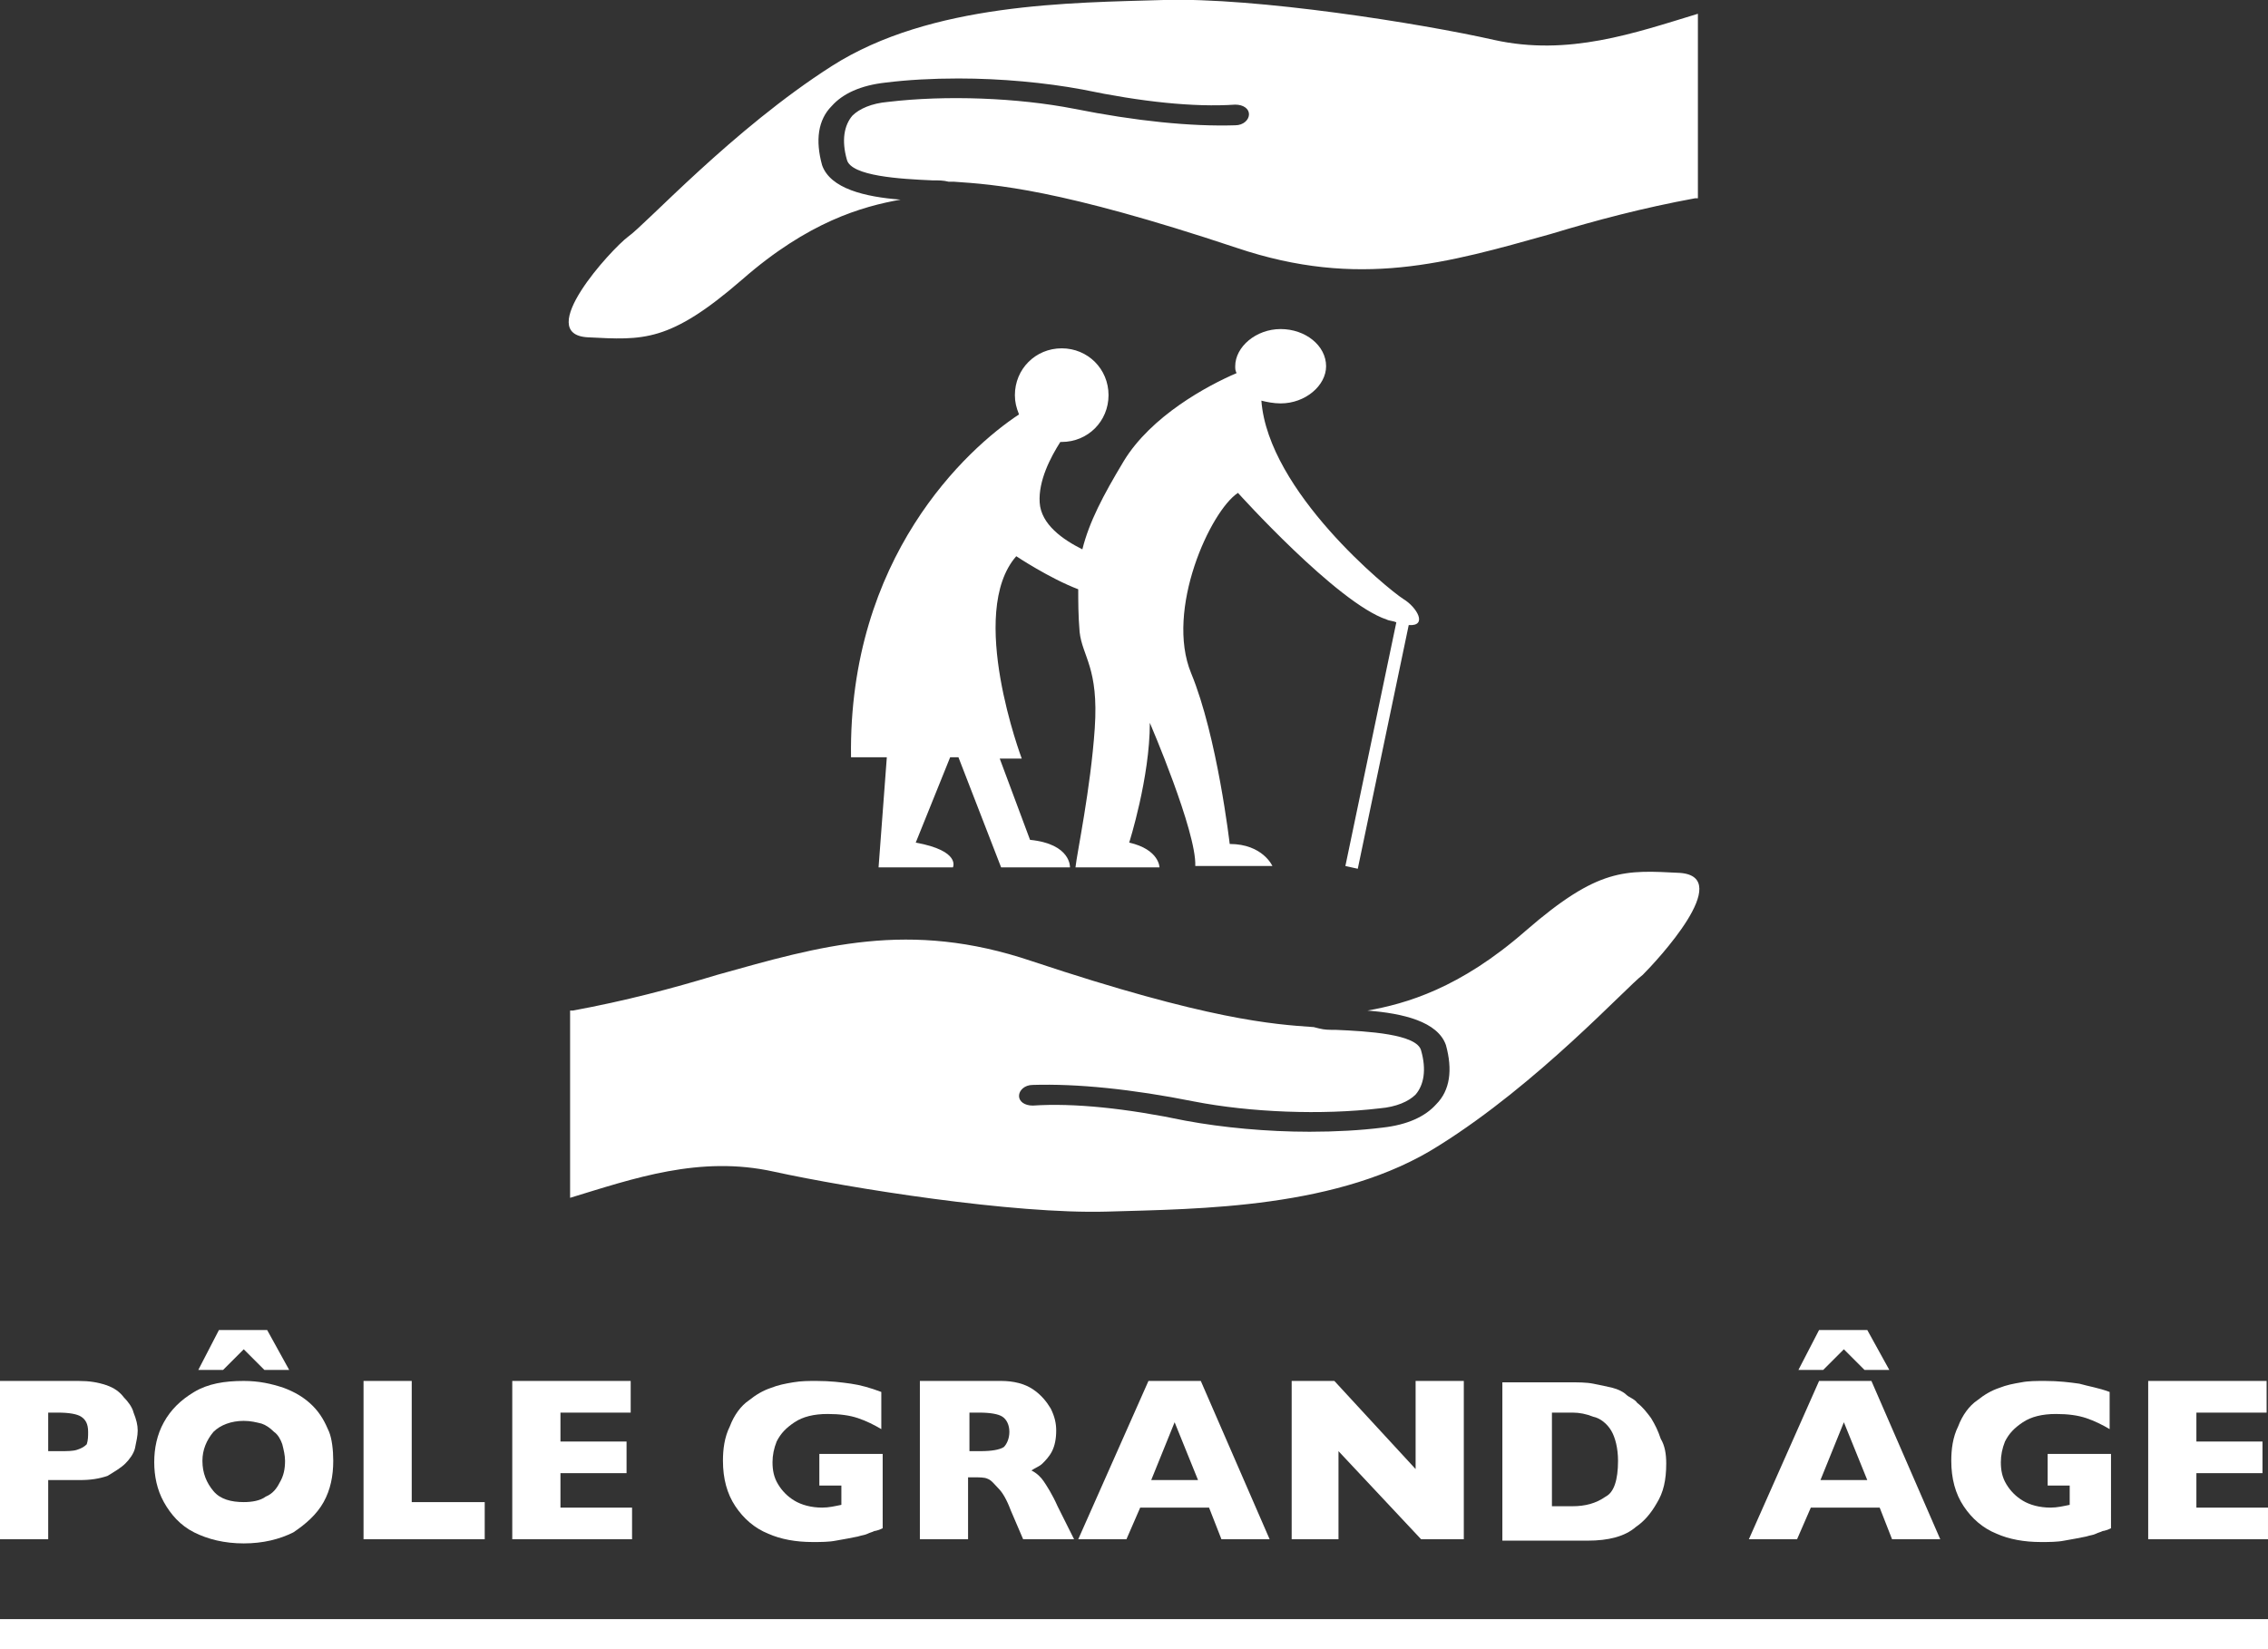 <?xml version="1.0" encoding="utf-8"?>
<!-- Generator: Adobe Illustrator 27.5.0, SVG Export Plug-In . SVG Version: 6.00 Build 0)  -->
<svg version="1.1" id="Calque_2_00000164472150193028333870000011595830322825168773_"
	 xmlns="http://www.w3.org/2000/svg" xmlns:xlink="http://www.w3.org/1999/xlink" x="0px" y="0px" width="164.7px" height="119.8px"
	 viewBox="0 0 164.7 119.8" style="enable-background:new 0 0 164.7 119.8;" xml:space="preserve">
<rect x="0" y="0" width="164.7" height="119.8" fill="#333333" stroke="none"/>
<style type="text/css">
	.st0{fill:#FFFFFF;}
</style>
<g>
	<path class="st0" d="M101.9,43.5c-1.1-0.7-9.8-7.8-10.3-14.4c0.4,0.1,0.9,0.2,1.4,0.2c1.8,0,3.3-1.3,3.3-2.7c0-1.5-1.5-2.7-3.3-2.7
		c-1.8,0-3.3,1.3-3.3,2.7c0,0.2,0,0.3,0.1,0.5c-2.1,0.9-6.2,3.1-8.2,6.4c-1.5,2.5-2.5,4.4-3,6.4c-1.4-0.7-3-1.8-3.1-3.4
		s0.8-3.3,1.5-4.4c0,0,0.1,0,0.1,0c1.9,0,3.4-1.5,3.4-3.4c0-1.9-1.5-3.4-3.4-3.4c-1.9,0-3.4,1.5-3.4,3.4c0,0.5,0.1,0.9,0.3,1.4
		c-3.8,2.5-12.4,10.4-12.2,24.9h2.6l-0.6,8h5.4c0,0,0.6-1.2-2.7-1.8l2.5-6.2h0.6l3.1,8h5c0,0,0.1-1.7-2.9-2l-2.2-5.9h1.6
		c0,0-4-10.6-0.4-14.7c0,0,2.4,1.6,4.5,2.4c0,0.9,0,1.9,0.1,3.1c0.2,1.8,1.4,2.6,1.1,7c-0.3,4.4-1.3,9.1-1.4,10.1h6.1
		c0,0,0-1.3-2.2-1.8c0,0,1.5-4.7,1.5-8.7c0,0,3.4,7.9,3.3,10.4h5.6c0,0-0.7-1.6-3.1-1.6c0,0-0.9-7.8-2.8-12.4
		c-1.9-4.6,1.4-11.8,3.4-13.1c0,0,7.2,8,10.8,9.2c0.2,0.1,0.5,0.1,0.7,0.2l-3.7,17.7l0.9,0.2l3.7-17.7
		C103.7,45.5,102.9,44.1,101.9,43.5z"/>
	<g>
		<path class="st0" d="M122,63.4c-4-0.2-5.9-0.4-11.2,4.2c-4.8,4.2-8.7,5.3-11.5,5.8c2.6,0.2,5.1,0.8,5.7,2.5
			c0.5,1.8,0.3,3.3-0.7,4.3c-0.8,0.9-2.1,1.5-3.9,1.7c-1.6,0.2-3.4,0.3-5.3,0.3c-3.1,0-6.3-0.3-9-0.8c-4.3-0.9-8.1-1.3-11.1-1.1
			c-0.6,0-1-0.3-1-0.7c0-0.4,0.4-0.8,1-0.8c3.2-0.1,7.2,0.3,11.7,1.2c4.1,0.8,9.3,1,13.5,0.5c1.2-0.1,2.1-0.5,2.6-1
			c0.6-0.7,0.8-1.8,0.4-3.2c-0.3-1.2-3.9-1.4-6.2-1.5c-0.5,0-0.8,0-1.2-0.1l-0.4-0.1c-2.9-0.2-7.6-0.5-20.5-4.8
			c-8.9-3-15.3-1.1-22.8,1c-3.3,1-6.7,1.9-10.5,2.6c-0.1,0-0.1,0-0.2,0V87c4.6-1.4,9.4-3.1,14.8-1.9c5.5,1.2,17.4,3.1,24.2,2.9
			c6.7-0.2,16.9-0.2,24.1-4.8c7.2-4.5,13.6-11.5,14.8-12.4C120.3,69.8,126,63.7,122,63.4z"/>
		<path class="st0" d="M42.7,24.5c4,0.2,5.9,0.4,11.2-4.2c4.8-4.2,8.7-5.3,11.5-5.8c-2.6-0.2-5.1-0.8-5.7-2.5
			c-0.5-1.8-0.3-3.3,0.7-4.3c0.8-0.9,2.1-1.5,3.9-1.7c1.6-0.2,3.4-0.3,5.3-0.3c3.1,0,6.3,0.3,9,0.8c4.3,0.9,8.1,1.3,11.1,1.1
			c0.6,0,1,0.3,1,0.7c0,0.4-0.4,0.8-1,0.8c-3.2,0.1-7.2-0.3-11.7-1.2c-4.1-0.8-9.3-1-13.5-0.5c-1.2,0.1-2.1,0.5-2.6,1
			c-0.6,0.7-0.8,1.8-0.4,3.2c0.3,1.2,3.9,1.4,6.2,1.5c0.5,0,0.8,0,1.2,0.1l0.4,0c2.9,0.2,7.6,0.5,20.5,4.8c8.9,3,15.3,1.1,22.8-1
			c3.3-1,6.7-1.9,10.5-2.6c0.1,0,0.1,0,0.2,0V1c-4.6,1.4-9.4,3.1-14.8,1.9C103.2,1.7,91.2-0.2,84.5,0c-6.7,0.2-16.9,0.2-24.1,4.8
			S46.9,16.3,45.6,17.2C44.4,18.1,38.7,24.3,42.7,24.5z"/>
	</g>
	<path class="st0" d="M10,103.9c0,0.4-0.1,0.8-0.2,1.3c-0.1,0.4-0.4,0.8-0.7,1.1c-0.3,0.3-0.8,0.6-1.3,0.9c-0.6,0.2-1.2,0.3-2,0.3
		H3.5v4.3H0v-11.5h5.7c0.8,0,1.4,0.1,2,0.3c0.6,0.2,1,0.5,1.3,0.9c0.3,0.3,0.6,0.7,0.7,1.1C9.9,103.1,10,103.5,10,103.9z M6.4,104
		c0-0.6-0.2-0.9-0.5-1.1c-0.3-0.2-0.9-0.3-1.7-0.3H3.5v2.8h0.8c0.6,0,1,0,1.3-0.1c0.3-0.1,0.5-0.2,0.7-0.4
		C6.4,104.6,6.4,104.3,6.4,104z"/>
	<path class="st0" d="M24.2,106.1c0,1.1-0.2,2.1-0.7,3c-0.5,0.9-1.3,1.6-2.2,2.2c-1,0.5-2.2,0.8-3.6,0.8c-1.4,0-2.6-0.3-3.6-0.8
		s-1.7-1.3-2.2-2.2c-0.5-0.9-0.7-1.9-0.7-2.9c0-1,0.2-2,0.7-2.9c0.5-0.9,1.2-1.6,2.2-2.2c1-0.6,2.2-0.8,3.6-0.8c1.1,0,2,0.2,2.9,0.5
		c0.8,0.3,1.5,0.7,2.1,1.3s0.9,1.2,1.2,1.9C24.1,104.5,24.2,105.3,24.2,106.1z M21,99.5h-1.8L17.7,98l-1.5,1.5h-1.8l1.5-2.9h3.5
		L21,99.5z M20.7,106.1c0-0.4-0.1-0.8-0.2-1.2c-0.1-0.3-0.3-0.7-0.6-0.9c-0.3-0.3-0.6-0.5-0.9-0.6c-0.4-0.1-0.8-0.2-1.3-0.2
		c-0.9,0-1.7,0.3-2.2,0.8c-0.5,0.6-0.8,1.3-0.8,2.1c0,0.9,0.3,1.6,0.8,2.2c0.5,0.6,1.3,0.8,2.2,0.8c0.6,0,1.2-0.1,1.6-0.4
		c0.5-0.2,0.8-0.6,1-1C20.6,107.2,20.7,106.7,20.7,106.1z"/>
	<path class="st0" d="M35.2,111.8h-8.8v-11.5h3.5v8.8h5.3V111.8z"/>
	<path class="st0" d="M45.9,111.8h-8.7v-11.5h8.6v2.3h-5.1v2.1h4.8v2.3h-4.8v2.5h5.2V111.8z"/>
	<path class="st0" d="M64.1,111c-0.2,0.1-0.5,0.2-0.6,0.2c-0.2,0.1-0.3,0.1-0.5,0.2c-0.2,0.1-0.4,0.1-0.7,0.2
		c-0.5,0.1-1,0.2-1.6,0.3c-0.5,0.1-1.1,0.1-1.7,0.1c-1.2,0-2.3-0.2-3.2-0.6c-1-0.4-1.8-1.1-2.4-2c-0.6-0.9-0.9-2-0.9-3.3
		c0-0.8,0.1-1.7,0.5-2.5c0.3-0.8,0.8-1.5,1.4-1.9c0.5-0.4,1-0.7,1.6-0.9c0.5-0.2,1-0.3,1.6-0.4s1.1-0.1,1.7-0.1c1,0,1.8,0.1,2.5,0.2
		s1.4,0.3,2.2,0.6v2.7c-0.5-0.3-1.1-0.6-1.7-0.8c-0.6-0.2-1.3-0.3-2.2-0.3c-1,0-1.8,0.2-2.4,0.6s-1,0.8-1.3,1.4
		c-0.2,0.5-0.3,1-0.3,1.5c0,0.6,0.1,1.1,0.4,1.6s0.7,0.9,1.2,1.2c0.5,0.3,1.2,0.5,2,0.5c0.5,0,0.9-0.1,1.4-0.2v-1.4h-1.6v-2.3h4.6
		L64.1,111L64.1,111z"/>
	<path class="st0" d="M78,111.8h-3.7l-0.9-2.1c-0.3-0.8-0.6-1.3-0.9-1.6c-0.3-0.3-0.5-0.6-0.8-0.7c-0.2-0.1-0.6-0.1-1-0.1h-0.4v4.5
		h-3.5v-11.5h5.9c0.9,0,1.7,0.2,2.3,0.6s1,0.9,1.3,1.4c0.3,0.6,0.4,1.1,0.4,1.6c0,0.6-0.1,1.1-0.3,1.5c-0.2,0.4-0.5,0.7-0.7,0.9
		c-0.2,0.2-0.5,0.3-0.8,0.5c0.4,0.2,0.7,0.5,0.9,0.8c0.2,0.3,0.6,0.9,1,1.8L78,111.8z M73.3,104c0-0.5-0.2-0.9-0.5-1.1
		c-0.3-0.2-0.9-0.3-1.7-0.3h-0.7v2.8h0.8c0.8,0,1.4-0.1,1.7-0.3C73.1,104.9,73.3,104.5,73.3,104z"/>
	<path class="st0" d="M92.2,111.8h-3.5l-0.9-2.3h-5l-1,2.3h-3.5l5.1-11.5h3.8L92.2,111.8z M87,107.5l-1.7-4.2l-1.7,4.2H87z"/>
	<path class="st0" d="M106.3,111.8h-3.1l-6-6.4v6.4h-3.4v-11.5h3.1l5.9,6.4v-6.4h3.5V111.8z"/>
	<path class="st0" d="M121,106.3c0,1.2-0.2,2.1-0.7,2.9c-0.4,0.7-0.9,1.3-1.5,1.7c-0.8,0.7-2,1-3.5,1h-6.2v-11.5h4.8
		c0.7,0,1.3,0,1.8,0.1c0.5,0.1,1,0.2,1.4,0.3c0.4,0.1,0.8,0.3,1,0.5s0.6,0.3,0.8,0.6c0.4,0.3,0.7,0.7,1,1.1c0.3,0.5,0.5,0.9,0.7,1.5
		C120.9,105,121,105.6,121,106.3z M117.5,106.1c0-0.9-0.2-1.7-0.5-2.2c-0.3-0.5-0.8-0.9-1.3-1c-0.5-0.2-1-0.3-1.5-0.3h-1.5v6.8h1.5
		c0.9,0,1.7-0.2,2.4-0.7C117.2,108.4,117.5,107.5,117.5,106.1z"/>
	<path class="st0" d="M140.9,111.8h-3.5l-0.9-2.3h-5l-1,2.3h-3.5l5.1-11.5h3.8L140.9,111.8z M137.2,99.5h-1.8l-1.5-1.5l-1.5,1.5
		h-1.8l1.5-2.9h3.5L137.2,99.5z M135.6,107.5l-1.7-4.2l-1.7,4.2H135.6z"/>
	<path class="st0" d="M153.3,111c-0.2,0.1-0.5,0.2-0.6,0.2c-0.2,0.1-0.3,0.1-0.5,0.2c-0.2,0.1-0.4,0.1-0.7,0.2
		c-0.5,0.1-1,0.2-1.6,0.3c-0.5,0.1-1.1,0.1-1.7,0.1c-1.2,0-2.3-0.2-3.2-0.6c-1-0.4-1.8-1.1-2.4-2c-0.6-0.9-0.9-2-0.9-3.3
		c0-0.8,0.1-1.7,0.5-2.5c0.3-0.8,0.8-1.5,1.4-1.9c0.5-0.4,1-0.7,1.6-0.9c0.5-0.2,1-0.3,1.6-0.4c0.5-0.1,1.1-0.1,1.7-0.1
		c1,0,1.8,0.1,2.5,0.2c0.7,0.2,1.4,0.3,2.2,0.6v2.7c-0.5-0.3-1.1-0.6-1.7-0.8c-0.6-0.2-1.3-0.3-2.2-0.3c-1,0-1.8,0.2-2.4,0.6
		c-0.6,0.4-1,0.8-1.3,1.4c-0.2,0.5-0.3,1-0.3,1.5c0,0.6,0.1,1.1,0.4,1.6c0.3,0.5,0.7,0.9,1.2,1.2c0.5,0.3,1.2,0.5,2,0.5
		c0.5,0,0.9-0.1,1.4-0.2v-1.4h-1.6v-2.3h4.6L153.3,111L153.3,111z"/>
	<path class="st0" d="M164.7,111.8H156v-11.5h8.6v2.3h-5.1v2.1h4.8v2.3h-4.8v2.5h5.2V111.8z"/>
	<rect y="117.6" class="st0" width="164.7" height="2.2"/>
</g>
</svg>
